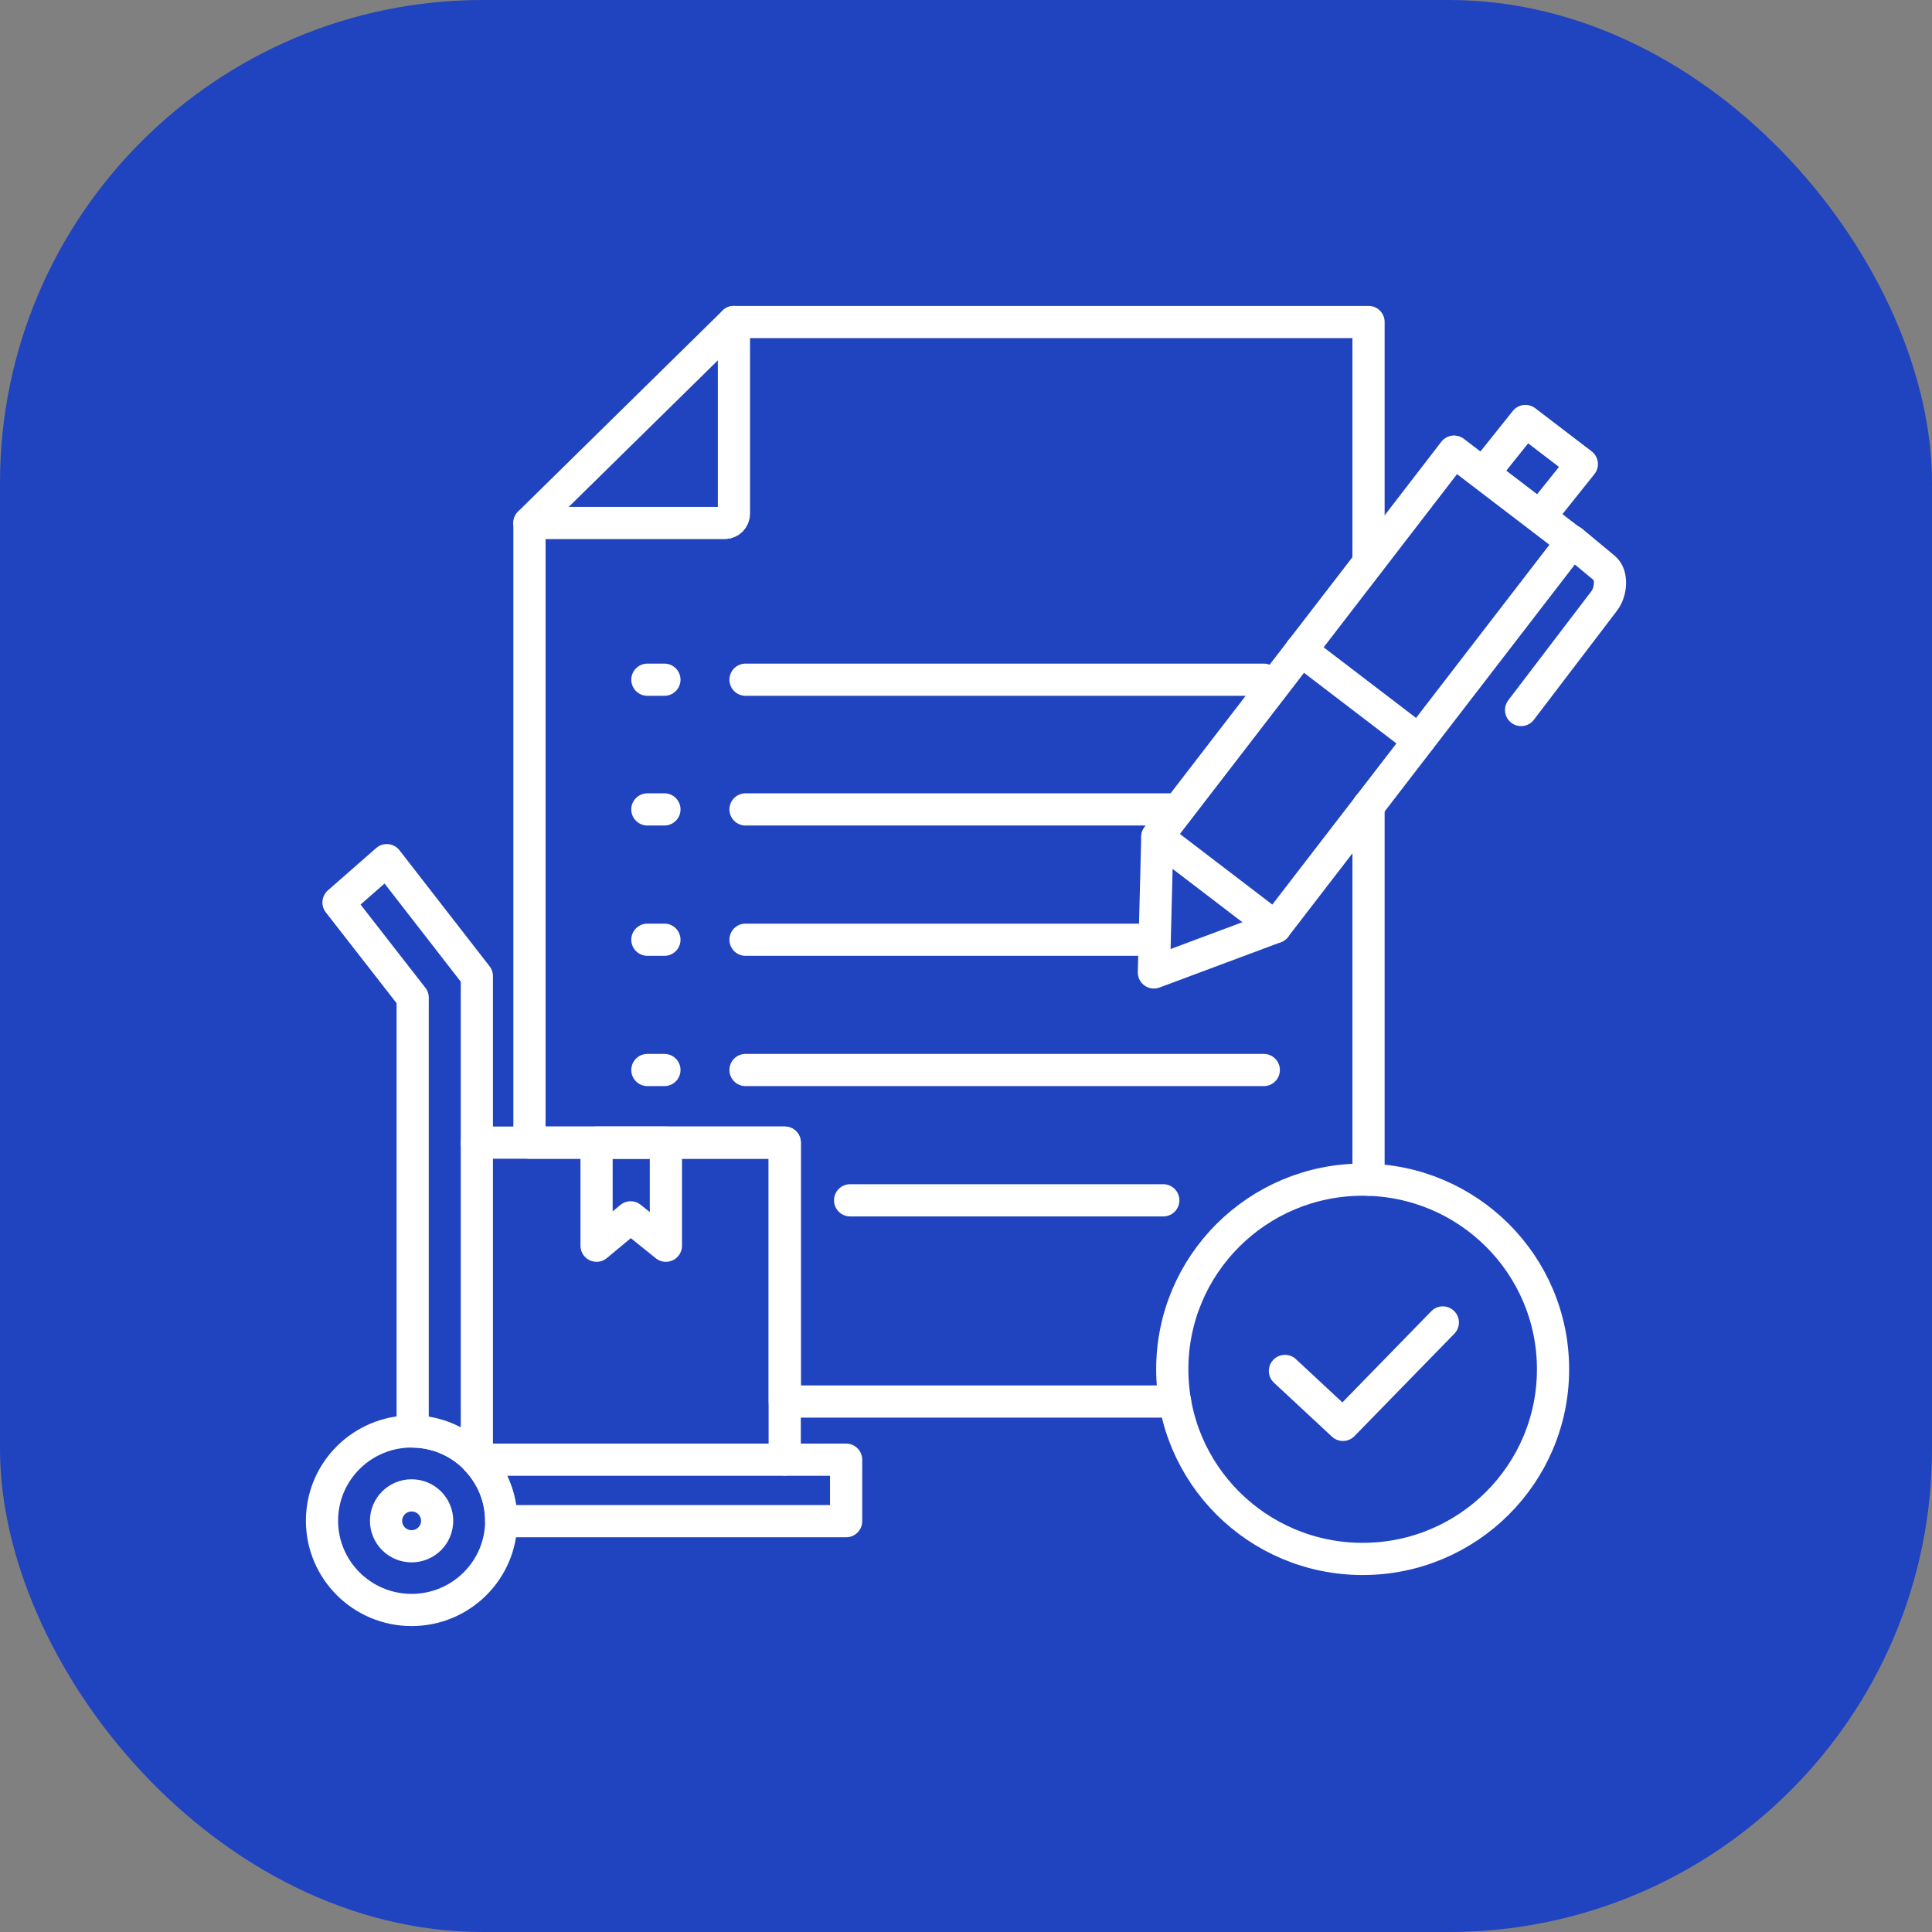 <svg width="60" height="60" viewBox="0 0 60 60" fill="none" xmlns="http://www.w3.org/2000/svg">
<rect x="0" y="0" width="60" height="60" fill="#808080" stroke="none"/>
<rect width="60" height="60" rx="15" fill="#2043BF"/>
<path d="M12.783 49.999C14.32 49.999 15.566 48.758 15.566 47.227C15.566 45.696 14.32 44.455 12.783 44.455C11.246 44.455 10 45.696 10 47.227C10 48.758 11.246 49.999 12.783 49.999Z" stroke="white" stroke-miterlimit="22.926" stroke-linecap="square"/>
<path d="M12.783 48.021C13.221 48.021 13.576 47.667 13.576 47.23C13.576 46.794 13.221 46.44 12.783 46.44C12.344 46.44 11.989 46.794 11.989 47.23C11.989 47.667 12.344 48.021 12.783 48.021Z" stroke="white" stroke-miterlimit="22.926" stroke-linecap="square"/>
<path d="M42.319 48.414C45.584 48.414 48.231 45.777 48.231 42.524C48.231 39.272 45.584 36.635 42.319 36.635C39.053 36.635 36.406 39.272 36.406 42.524C36.406 45.777 39.053 48.414 42.319 48.414Z" stroke="white" stroke-miterlimit="22.926" stroke-linecap="square"/>
<path d="M39.905 42.576L41.706 44.251L44.808 41.07" stroke="white" stroke-miterlimit="22.926" stroke-linecap="round" stroke-linejoin="round"/>
<path fill-rule="evenodd" clip-rule="evenodd" d="M26.277 45.332H14.801C15.275 45.829 15.565 46.501 15.565 47.241H26.277V45.332Z" stroke="white" stroke-miterlimit="22.926" stroke-linecap="round" stroke-linejoin="round"/>
<path fill-rule="evenodd" clip-rule="evenodd" d="M14.809 45.328C14.308 44.798 13.601 44.465 12.816 44.456V30.983L10.513 28.027L12.012 26.713L14.809 30.315V45.328V45.328Z" stroke="white" stroke-miterlimit="22.926" stroke-linecap="round" stroke-linejoin="round"/>
<path d="M36.493 43.526H24.372V35.485H16.443V16.242H22.506C22.664 16.242 22.793 16.113 22.793 15.955V10H42.501V17.466M42.501 25.023V36.637" stroke="white" stroke-miterlimit="22.926" stroke-linecap="round" stroke-linejoin="round"/>
<path d="M14.808 35.486H24.37V45.325" stroke="white" stroke-miterlimit="22.926" stroke-linecap="round" stroke-linejoin="round"/>
<path d="M16.442 16.241L22.792 10" stroke="white" stroke-miterlimit="22.926" stroke-linecap="round" stroke-linejoin="round"/>
<path fill-rule="evenodd" clip-rule="evenodd" d="M18.527 35.486H20.68V38.687L19.585 37.806L18.527 38.687V35.486Z" stroke="white" stroke-miterlimit="22.926" stroke-linecap="round" stroke-linejoin="round"/>
<path d="M39.248 33.23H23.153M20.634 33.23H20.105" stroke="white" stroke-miterlimit="22.926" stroke-linecap="round" stroke-linejoin="round"/>
<path d="M35.86 29.184H23.153M20.634 29.184H20.105" stroke="white" stroke-miterlimit="22.926" stroke-linecap="round" stroke-linejoin="round"/>
<path d="M36.588 25.137H23.153M20.634 25.137H20.105" stroke="white" stroke-miterlimit="22.926" stroke-linecap="round" stroke-linejoin="round"/>
<path d="M39.248 21.109H23.153M20.634 21.109H20.105" stroke="white" stroke-miterlimit="22.926" stroke-linecap="round" stroke-linejoin="round"/>
<path d="M36.127 37.277H26.401" stroke="white" stroke-miterlimit="22.926" stroke-linecap="round" stroke-linejoin="round"/>
<path d="M45.157 14.025L35.941 25.992L39.605 28.792L48.821 16.825L45.157 14.025Z" stroke="white" stroke-miterlimit="22.926" stroke-linecap="round" stroke-linejoin="round"/>
<path fill-rule="evenodd" clip-rule="evenodd" d="M47.822 16.043L49.125 14.413L47.373 13.074L46.07 14.704L47.822 16.043Z" stroke="white" stroke-miterlimit="22.926" stroke-linecap="round" stroke-linejoin="round"/>
<path d="M39.606 28.792L35.835 30.2L35.942 25.992" stroke="white" stroke-miterlimit="22.926" stroke-linecap="round" stroke-linejoin="round"/>
<path d="M48.821 16.809L49.824 17.642C50.085 17.858 50.03 18.387 49.824 18.657L47.239 22.05" stroke="white" stroke-miterlimit="22.926" stroke-linecap="round" stroke-linejoin="round"/>
<path d="M40.402 20.193L44.066 22.993" stroke="white" stroke-miterlimit="22.926" stroke-linecap="round" stroke-linejoin="round"/>
</svg>
